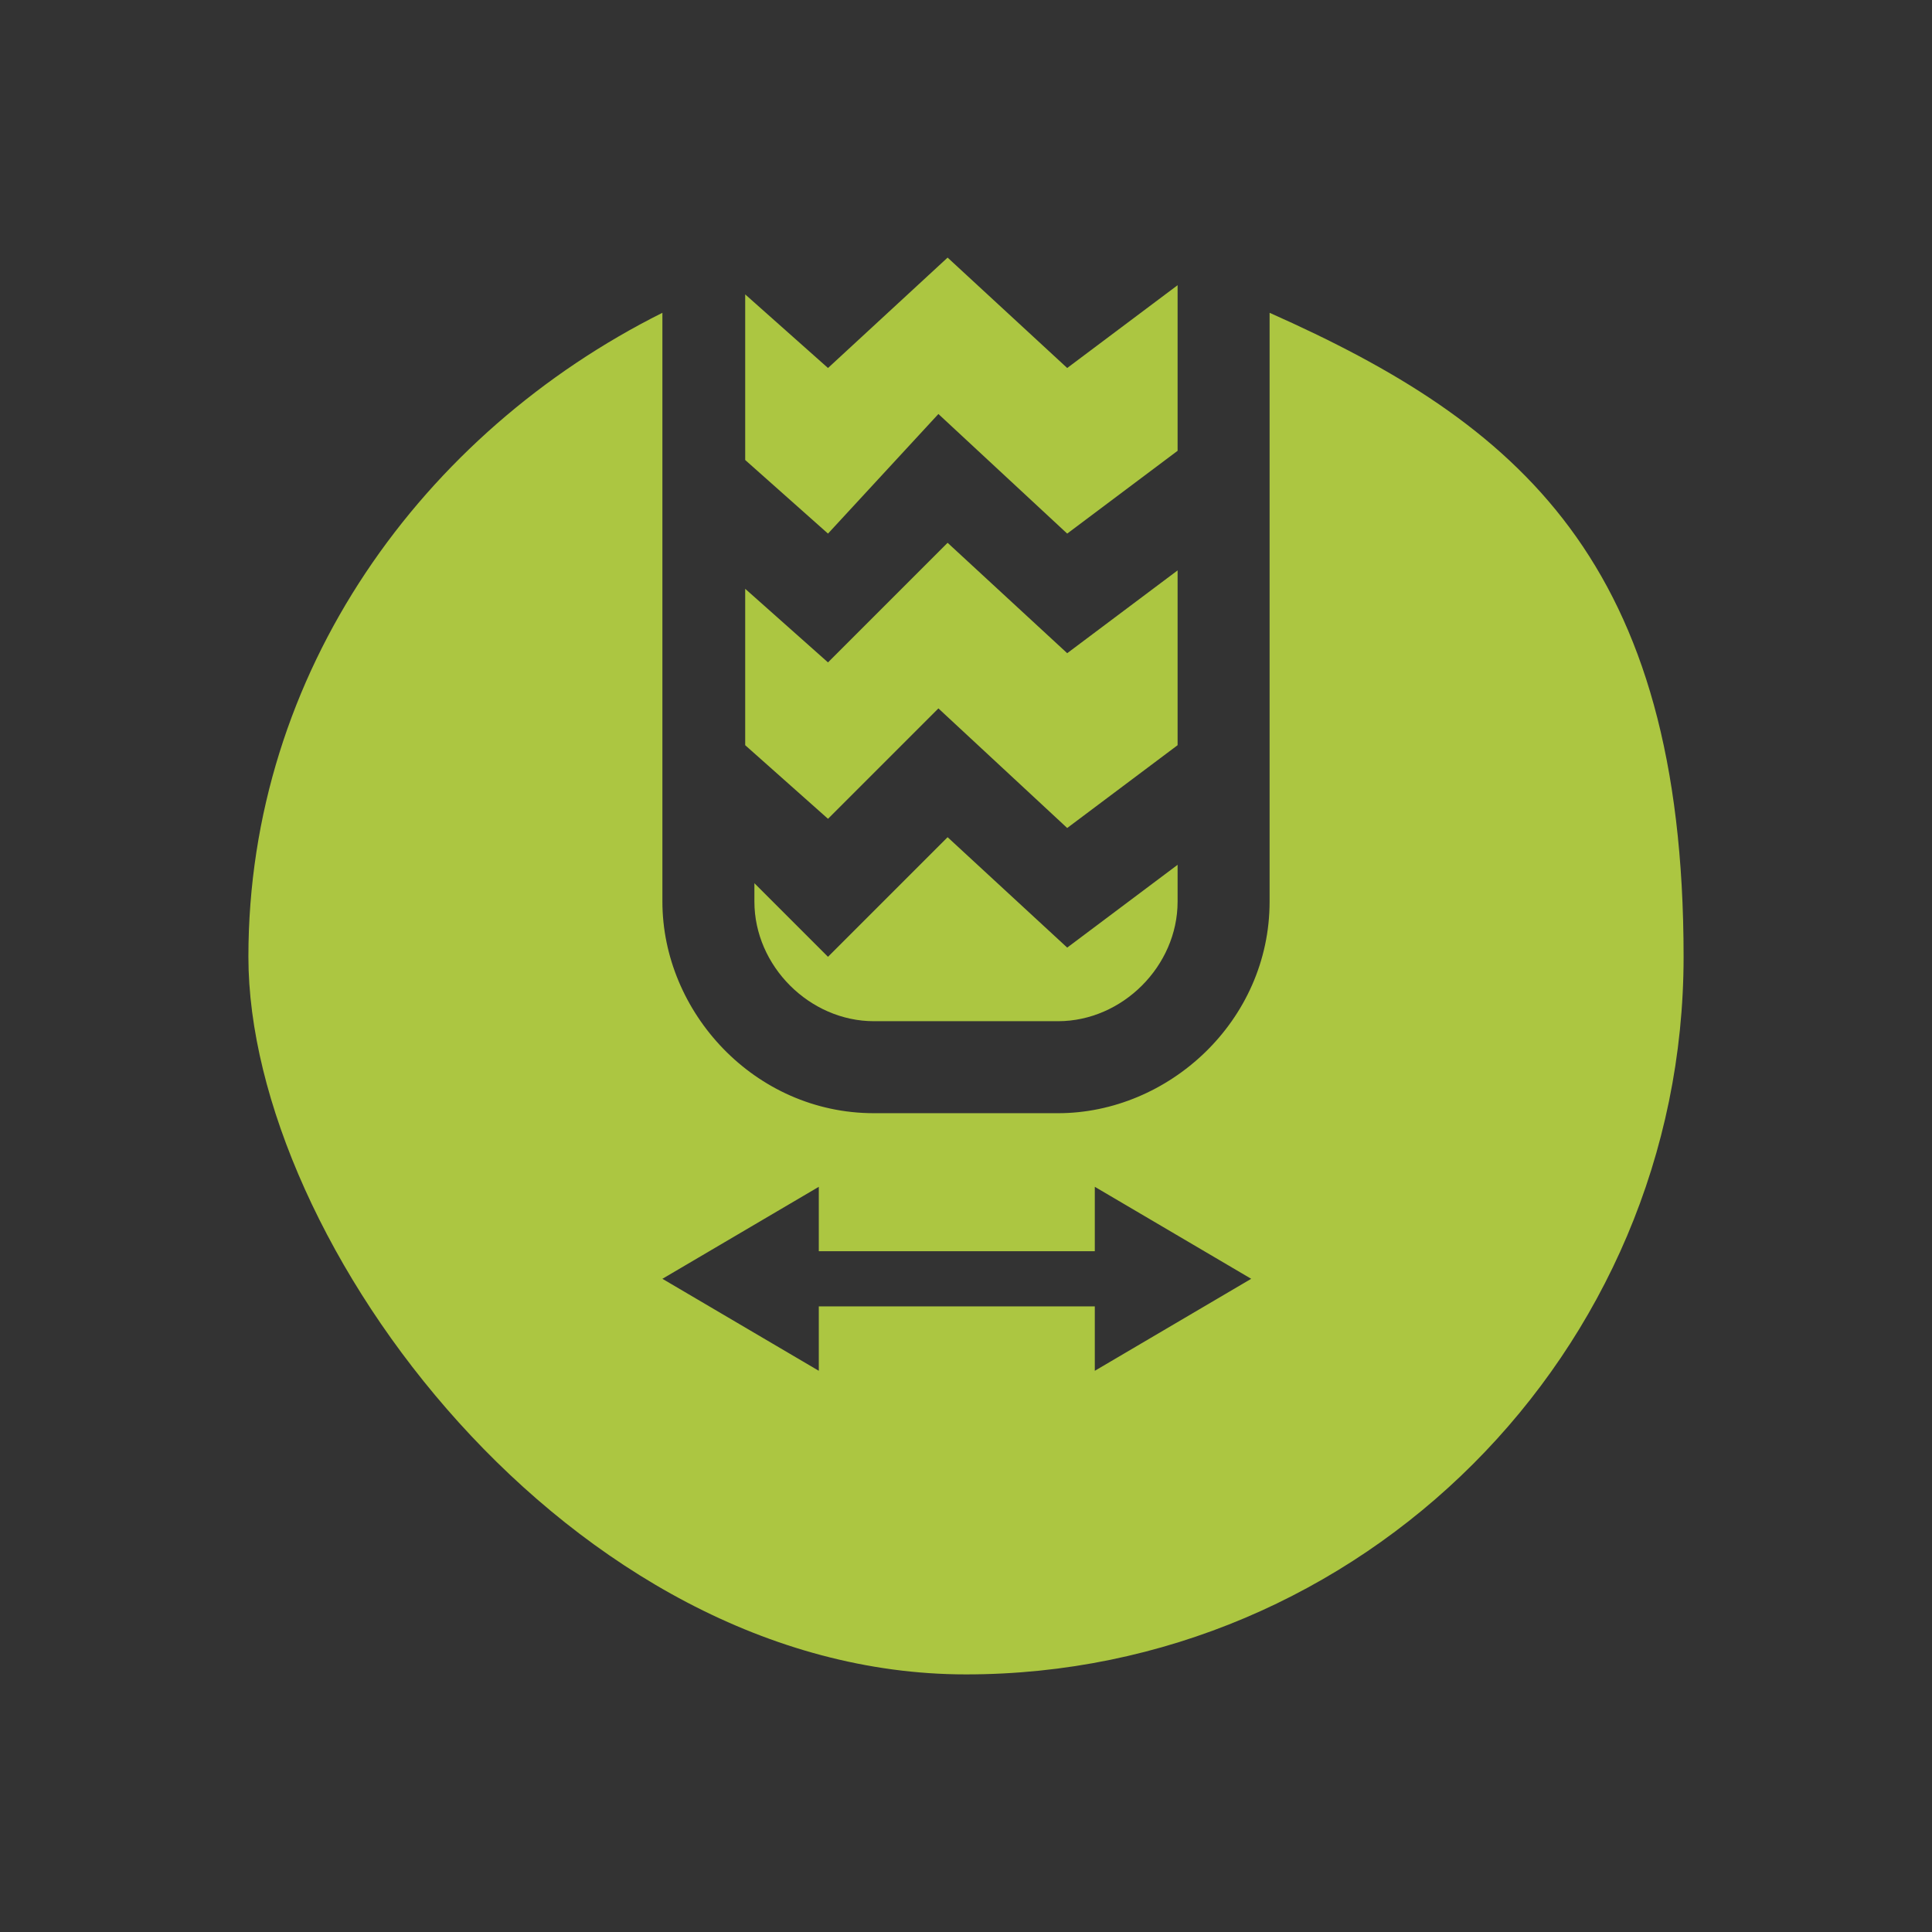 <?xml version="1.0" encoding="UTF-8"?>
<svg id="Livello_1" data-name="Livello 1" xmlns="http://www.w3.org/2000/svg" width="7.4mm" height="7.4mm" baseProfile="tiny" version="1.2" viewBox="0 0 21 21">
  <rect x="0" y="0" width="21" height="21" fill="#333333" stroke="none"/>
  <g display="none">
    <circle cx="29.3" cy="35.5" r="7.4" fill="none" stroke="#000" stroke-miterlimit="10" stroke-width="4.5"/>
    <path d="M35.3,44.1l-.4-2.7c0-2.7-2.2-4.8-4.8-4.8h-1.6c-2.7,0-4.8,2.2-4.8,4.8l-.4,2.7h-10.3l-8,36.8h29.6l8-36.8s-7.3,0-7.3,0Z" fill="#000" stroke-width="0"/>
    <path d="M87.3,35.4h-12.9l-.5-3.3c0-3.3-2.7-6-6-6h-1.9c-3.3,0-6,2.7-6,6l-.5,3.3h-12.8l-10,45.3h60.3l-10-45.3h-.2.4Z" fill="#000" stroke-width="0"/>
    <circle cx="66.9" cy="24.8" r="9.2" fill="none" stroke="#000" stroke-miterlimit="10" stroke-width="4.5"/>
  </g>
  <line x1="12.3" y1="10.5" x2="8.7" y2="10.5" fill="none" stroke="#fff" stroke-miterlimit="10" stroke-width=".2"/>
  <g>
    <polygon points="12.8 3.1 11.6 4 10.3 2.8 9 4 8.1 3.2 8.1 5 9 5.8 10.2 4.5 11.6 5.8 12.8 4.9 12.8 3.1" fill="#acc641" stroke-width="0"/>
    <polygon points="12.8 6.2 11.6 7.1 10.3 5.9 9 7.2 8.1 6.4 8.1 8.1 9 8.9 10.2 7.7 11.6 9 12.8 8.1 12.8 6.2" fill="#acc641" stroke-width="0"/>
    <path d="M9.5,11.1h2c.7,0,1.3-.6,1.3-1.3v-.4l-1.2.9-1.3-1.2-1.3,1.3-.8-.8v.2c0,.7.6,1.3,1.3,1.3Z" fill="#acc641" stroke-width="0"/>
    <path d="M13.8,3.4v6.4c0,1.3-1.1,2.3-2.3,2.3h-2c-1.3,0-2.3-1.1-2.3-2.3V3.4c-2.6,1.3-4.5,3.9-4.5,7s3.5,7.8,7.8,7.8,7.8-3.5,7.8-7.8-1.8-5.8-4.5-7ZM11.9,14.9v-.7h-3v.7l-1.7-1,1.7-1v.7h3v-.7l1.7,1-1.7,1Z" fill="#acc641" stroke-width="0"/>
  </g>
</svg>